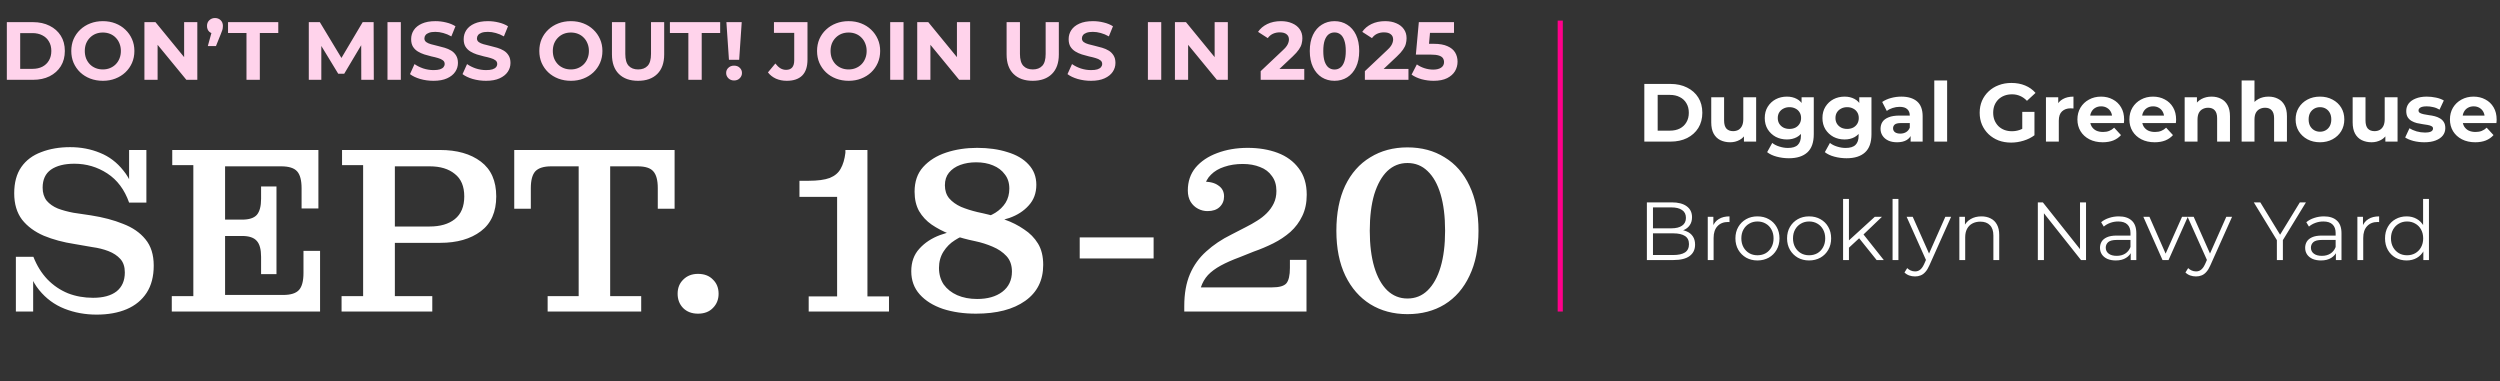 <svg width="971" height="148" viewBox="0 0 971 148" fill="none" xmlns="http://www.w3.org/2000/svg">
<rect x="0" y="0" width="971" height="148" fill="#333333" stroke="none"/>
<path d="M2.656 31V8.6H12.832C15.264 8.6 17.408 9.069 19.264 10.008C21.12 10.925 22.571 12.216 23.616 13.88C24.661 15.544 25.184 17.517 25.184 19.8C25.184 22.061 24.661 24.035 23.616 25.72C22.571 27.384 21.12 28.685 19.264 29.624C17.408 30.541 15.264 31 12.832 31H2.656ZM7.84 26.744H12.576C14.069 26.744 15.36 26.467 16.448 25.912C17.557 25.336 18.411 24.525 19.008 23.48C19.627 22.435 19.936 21.208 19.936 19.8C19.936 18.371 19.627 17.144 19.008 16.12C18.411 15.075 17.557 14.275 16.448 13.72C15.36 13.144 14.069 12.856 12.576 12.856H7.84V26.744ZM39.974 31.384C38.203 31.384 36.56 31.096 35.045 30.52C33.552 29.944 32.251 29.133 31.142 28.088C30.053 27.043 29.2 25.816 28.581 24.408C27.984 23 27.686 21.464 27.686 19.8C27.686 18.136 27.984 16.6 28.581 15.192C29.2 13.784 30.064 12.557 31.174 11.512C32.283 10.467 33.584 9.656 35.078 9.08C36.571 8.504 38.192 8.216 39.941 8.216C41.712 8.216 43.334 8.504 44.806 9.08C46.299 9.656 47.59 10.467 48.678 11.512C49.787 12.557 50.651 13.784 51.27 15.192C51.888 16.579 52.197 18.115 52.197 19.8C52.197 21.464 51.888 23.011 51.27 24.44C50.651 25.848 49.787 27.075 48.678 28.12C47.59 29.144 46.299 29.944 44.806 30.52C43.334 31.096 41.723 31.384 39.974 31.384ZM39.941 26.968C40.944 26.968 41.861 26.797 42.694 26.456C43.547 26.115 44.294 25.624 44.934 24.984C45.574 24.344 46.064 23.587 46.406 22.712C46.768 21.837 46.95 20.867 46.95 19.8C46.95 18.733 46.768 17.763 46.406 16.888C46.064 16.013 45.574 15.256 44.934 14.616C44.315 13.976 43.579 13.485 42.725 13.144C41.872 12.803 40.944 12.632 39.941 12.632C38.939 12.632 38.011 12.803 37.157 13.144C36.325 13.485 35.59 13.976 34.95 14.616C34.309 15.256 33.808 16.013 33.446 16.888C33.104 17.763 32.934 18.733 32.934 19.8C32.934 20.845 33.104 21.816 33.446 22.712C33.808 23.587 34.299 24.344 34.917 24.984C35.557 25.624 36.304 26.115 37.157 26.456C38.011 26.797 38.939 26.968 39.941 26.968ZM56.093 31V8.6H60.382L73.597 24.728H71.517V8.6H76.638V31H72.382L59.133 14.872H61.214V31H56.093ZM80.721 17.88L82.833 10.2L83.537 13.112C82.62 13.112 81.863 12.845 81.265 12.312C80.689 11.757 80.401 11.011 80.401 10.072C80.401 9.155 80.7 8.419 81.297 7.864C81.895 7.288 82.631 7 83.505 7C84.401 7 85.137 7.288 85.713 7.864C86.289 8.419 86.577 9.155 86.577 10.072C86.577 10.349 86.556 10.627 86.513 10.904C86.492 11.16 86.417 11.469 86.289 11.832C86.183 12.195 86.001 12.675 85.745 13.272L83.889 17.88H80.721ZM95.734 31V12.824H88.566V8.6H108.086V12.824H100.918V31H95.734ZM119.937 31V8.6H124.225L133.761 24.408H131.489L140.865 8.6H145.121L145.185 31H140.321L140.289 16.056H141.185L133.697 28.632H131.361L123.713 16.056H124.801V31H119.937ZM150.5 31V8.6H155.684V31H150.5ZM168.36 31.384C166.568 31.384 164.85 31.149 163.208 30.68C161.565 30.189 160.242 29.56 159.24 28.792L161 24.888C161.96 25.571 163.09 26.136 164.392 26.584C165.714 27.011 167.048 27.224 168.392 27.224C169.416 27.224 170.237 27.128 170.856 26.936C171.496 26.723 171.965 26.435 172.264 26.072C172.562 25.709 172.712 25.293 172.712 24.824C172.712 24.227 172.477 23.757 172.008 23.416C171.538 23.053 170.92 22.765 170.152 22.552C169.384 22.317 168.53 22.104 167.592 21.912C166.674 21.699 165.746 21.443 164.808 21.144C163.89 20.845 163.048 20.461 162.28 19.992C161.512 19.523 160.882 18.904 160.392 18.136C159.922 17.368 159.688 16.387 159.688 15.192C159.688 13.912 160.029 12.749 160.712 11.704C161.416 10.637 162.461 9.795 163.848 9.176C165.256 8.536 167.016 8.216 169.128 8.216C170.536 8.216 171.922 8.387 173.288 8.728C174.653 9.048 175.858 9.539 176.904 10.2L175.304 14.136C174.258 13.539 173.213 13.101 172.168 12.824C171.122 12.525 170.098 12.376 169.096 12.376C168.093 12.376 167.272 12.493 166.632 12.728C165.992 12.963 165.533 13.272 165.256 13.656C164.978 14.019 164.84 14.445 164.84 14.936C164.84 15.512 165.074 15.981 165.544 16.344C166.013 16.685 166.632 16.963 167.4 17.176C168.168 17.389 169.01 17.603 169.928 17.816C170.866 18.029 171.794 18.275 172.712 18.552C173.65 18.829 174.504 19.203 175.272 19.672C176.04 20.141 176.658 20.76 177.128 21.528C177.618 22.296 177.864 23.267 177.864 24.44C177.864 25.699 177.512 26.851 176.808 27.896C176.104 28.941 175.048 29.784 173.64 30.424C172.253 31.064 170.493 31.384 168.36 31.384ZM188.766 31.384C186.974 31.384 185.257 31.149 183.614 30.68C181.971 30.189 180.649 29.56 179.646 28.792L181.406 24.888C182.366 25.571 183.497 26.136 184.798 26.584C186.121 27.011 187.454 27.224 188.798 27.224C189.822 27.224 190.643 27.128 191.262 26.936C191.902 26.723 192.371 26.435 192.67 26.072C192.969 25.709 193.118 25.293 193.118 24.824C193.118 24.227 192.883 23.757 192.414 23.416C191.945 23.053 191.326 22.765 190.558 22.552C189.79 22.317 188.937 22.104 187.998 21.912C187.081 21.699 186.153 21.443 185.214 21.144C184.297 20.845 183.454 20.461 182.686 19.992C181.918 19.523 181.289 18.904 180.798 18.136C180.329 17.368 180.094 16.387 180.094 15.192C180.094 13.912 180.435 12.749 181.118 11.704C181.822 10.637 182.867 9.795 184.254 9.176C185.662 8.536 187.422 8.216 189.534 8.216C190.942 8.216 192.329 8.387 193.694 8.728C195.059 9.048 196.265 9.539 197.31 10.2L195.71 14.136C194.665 13.539 193.619 13.101 192.574 12.824C191.529 12.525 190.505 12.376 189.502 12.376C188.499 12.376 187.678 12.493 187.038 12.728C186.398 12.963 185.939 13.272 185.662 13.656C185.385 14.019 185.246 14.445 185.246 14.936C185.246 15.512 185.481 15.981 185.95 16.344C186.419 16.685 187.038 16.963 187.806 17.176C188.574 17.389 189.417 17.603 190.334 17.816C191.273 18.029 192.201 18.275 193.118 18.552C194.057 18.829 194.91 19.203 195.678 19.672C196.446 20.141 197.065 20.76 197.534 21.528C198.025 22.296 198.27 23.267 198.27 24.44C198.27 25.699 197.918 26.851 197.214 27.896C196.51 28.941 195.454 29.784 194.046 30.424C192.659 31.064 190.899 31.384 188.766 31.384ZM221.755 31.384C219.984 31.384 218.341 31.096 216.827 30.52C215.333 29.944 214.032 29.133 212.923 28.088C211.835 27.043 210.981 25.816 210.363 24.408C209.765 23 209.467 21.464 209.467 19.8C209.467 18.136 209.765 16.6 210.363 15.192C210.981 13.784 211.845 12.557 212.955 11.512C214.064 10.467 215.365 9.656 216.859 9.08C218.352 8.504 219.973 8.216 221.723 8.216C223.493 8.216 225.115 8.504 226.587 9.08C228.08 9.656 229.371 10.467 230.459 11.512C231.568 12.557 232.432 13.784 233.051 15.192C233.669 16.579 233.979 18.115 233.979 19.8C233.979 21.464 233.669 23.011 233.051 24.44C232.432 25.848 231.568 27.075 230.459 28.12C229.371 29.144 228.08 29.944 226.587 30.52C225.115 31.096 223.504 31.384 221.755 31.384ZM221.723 26.968C222.725 26.968 223.643 26.797 224.475 26.456C225.328 26.115 226.075 25.624 226.715 24.984C227.355 24.344 227.845 23.587 228.187 22.712C228.549 21.837 228.731 20.867 228.731 19.8C228.731 18.733 228.549 17.763 228.187 16.888C227.845 16.013 227.355 15.256 226.715 14.616C226.096 13.976 225.36 13.485 224.507 13.144C223.653 12.803 222.725 12.632 221.723 12.632C220.72 12.632 219.792 12.803 218.939 13.144C218.107 13.485 217.371 13.976 216.731 14.616C216.091 15.256 215.589 16.013 215.227 16.888C214.885 17.763 214.715 18.733 214.715 19.8C214.715 20.845 214.885 21.816 215.227 22.712C215.589 23.587 216.08 24.344 216.699 24.984C217.339 25.624 218.085 26.115 218.939 26.456C219.792 26.797 220.72 26.968 221.723 26.968ZM247.827 31.384C244.648 31.384 242.163 30.499 240.371 28.728C238.579 26.957 237.683 24.429 237.683 21.144V8.6H242.867V20.952C242.867 23.085 243.304 24.621 244.179 25.56C245.053 26.499 246.28 26.968 247.859 26.968C249.437 26.968 250.664 26.499 251.539 25.56C252.413 24.621 252.851 23.085 252.851 20.952V8.6H257.971V21.144C257.971 24.429 257.075 26.957 255.283 28.728C253.491 30.499 251.005 31.384 247.827 31.384ZM267.359 31V12.824H260.191V8.6H279.711V12.824H272.543V31H267.359ZM283.125 23.224L282.133 8.6H288.085L287.093 23.224H283.125ZM285.109 31.256C284.213 31.256 283.477 30.968 282.901 30.392C282.325 29.816 282.037 29.133 282.037 28.344C282.037 27.533 282.325 26.861 282.901 26.328C283.477 25.773 284.213 25.496 285.109 25.496C286.026 25.496 286.762 25.773 287.317 26.328C287.893 26.861 288.181 27.533 288.181 28.344C288.181 29.133 287.893 29.816 287.317 30.392C286.762 30.968 286.026 31.256 285.109 31.256ZM305.565 31.384C304.051 31.384 302.653 31.107 301.373 30.552C300.115 29.976 299.08 29.165 298.269 28.12L301.149 24.664C301.768 25.475 302.419 26.093 303.101 26.52C303.784 26.925 304.52 27.128 305.309 27.128C307.421 27.128 308.477 25.891 308.477 23.416V12.76H300.605V8.6H313.629V23.128C313.629 25.901 312.947 27.971 311.581 29.336C310.216 30.701 308.211 31.384 305.565 31.384ZM329.63 31.384C327.859 31.384 326.216 31.096 324.702 30.52C323.208 29.944 321.907 29.133 320.798 28.088C319.71 27.043 318.856 25.816 318.238 24.408C317.64 23 317.342 21.464 317.342 19.8C317.342 18.136 317.64 16.6 318.238 15.192C318.856 13.784 319.72 12.557 320.83 11.512C321.939 10.467 323.24 9.656 324.734 9.08C326.227 8.504 327.848 8.216 329.598 8.216C331.368 8.216 332.99 8.504 334.462 9.08C335.955 9.656 337.246 10.467 338.334 11.512C339.443 12.557 340.307 13.784 340.926 15.192C341.544 16.579 341.854 18.115 341.854 19.8C341.854 21.464 341.544 23.011 340.926 24.44C340.307 25.848 339.443 27.075 338.334 28.12C337.246 29.144 335.955 29.944 334.462 30.52C332.99 31.096 331.379 31.384 329.63 31.384ZM329.598 26.968C330.6 26.968 331.518 26.797 332.35 26.456C333.203 26.115 333.95 25.624 334.59 24.984C335.23 24.344 335.72 23.587 336.062 22.712C336.424 21.837 336.606 20.867 336.606 19.8C336.606 18.733 336.424 17.763 336.062 16.888C335.72 16.013 335.23 15.256 334.59 14.616C333.971 13.976 333.235 13.485 332.382 13.144C331.528 12.803 330.6 12.632 329.598 12.632C328.595 12.632 327.667 12.803 326.814 13.144C325.982 13.485 325.246 13.976 324.606 14.616C323.966 15.256 323.464 16.013 323.102 16.888C322.76 17.763 322.59 18.733 322.59 19.8C322.59 20.845 322.76 21.816 323.102 22.712C323.464 23.587 323.955 24.344 324.574 24.984C325.214 25.624 325.96 26.115 326.814 26.456C327.667 26.797 328.595 26.968 329.598 26.968ZM345.75 31V8.6H350.934V31H345.75ZM356.25 31V8.6H360.538L373.754 24.728H371.674V8.6H376.794V31H372.538L359.29 14.872H361.37V31H356.25ZM401.108 31.384C397.929 31.384 395.444 30.499 393.652 28.728C391.86 26.957 390.964 24.429 390.964 21.144V8.6H396.148V20.952C396.148 23.085 396.585 24.621 397.46 25.56C398.335 26.499 399.561 26.968 401.14 26.968C402.719 26.968 403.945 26.499 404.82 25.56C405.695 24.621 406.132 23.085 406.132 20.952V8.6H411.252V21.144C411.252 24.429 410.356 26.957 408.564 28.728C406.772 30.499 404.287 31.384 401.108 31.384ZM423.735 31.384C421.943 31.384 420.225 31.149 418.583 30.68C416.94 30.189 415.617 29.56 414.615 28.792L416.375 24.888C417.335 25.571 418.465 26.136 419.767 26.584C421.089 27.011 422.423 27.224 423.767 27.224C424.791 27.224 425.612 27.128 426.231 26.936C426.871 26.723 427.34 26.435 427.639 26.072C427.937 25.709 428.087 25.293 428.087 24.824C428.087 24.227 427.852 23.757 427.383 23.416C426.913 23.053 426.295 22.765 425.527 22.552C424.759 22.317 423.905 22.104 422.967 21.912C422.049 21.699 421.121 21.443 420.183 21.144C419.265 20.845 418.423 20.461 417.655 19.992C416.887 19.523 416.257 18.904 415.767 18.136C415.297 17.368 415.063 16.387 415.063 15.192C415.063 13.912 415.404 12.749 416.087 11.704C416.791 10.637 417.836 9.795 419.223 9.176C420.631 8.536 422.391 8.216 424.503 8.216C425.911 8.216 427.297 8.387 428.663 8.728C430.028 9.048 431.233 9.539 432.279 10.2L430.679 14.136C429.633 13.539 428.588 13.101 427.543 12.824C426.497 12.525 425.473 12.376 424.471 12.376C423.468 12.376 422.647 12.493 422.007 12.728C421.367 12.963 420.908 13.272 420.631 13.656C420.353 14.019 420.215 14.445 420.215 14.936C420.215 15.512 420.449 15.981 420.919 16.344C421.388 16.685 422.007 16.963 422.775 17.176C423.543 17.389 424.385 17.603 425.303 17.816C426.241 18.029 427.169 18.275 428.087 18.552C429.025 18.829 429.879 19.203 430.647 19.672C431.415 20.141 432.033 20.76 432.503 21.528C432.993 22.296 433.239 23.267 433.239 24.44C433.239 25.699 432.887 26.851 432.183 27.896C431.479 28.941 430.423 29.784 429.015 30.424C427.628 31.064 425.868 31.384 423.735 31.384ZM445.844 31V8.6H451.028V31H445.844ZM456.344 31V8.6H460.632L473.848 24.728H471.767V8.6H476.888V31H472.632L459.384 14.872H461.464V31H456.344ZM489.65 31V27.64L498.29 19.48C498.972 18.861 499.474 18.307 499.794 17.816C500.114 17.325 500.327 16.877 500.434 16.472C500.562 16.067 500.626 15.693 500.626 15.352C500.626 14.456 500.316 13.773 499.698 13.304C499.1 12.813 498.215 12.568 497.042 12.568C496.103 12.568 495.228 12.749 494.418 13.112C493.628 13.475 492.956 14.04 492.402 14.808L488.626 12.376C489.479 11.096 490.674 10.083 492.21 9.336C493.746 8.589 495.516 8.216 497.522 8.216C499.186 8.216 500.636 8.493 501.874 9.048C503.132 9.581 504.103 10.339 504.786 11.32C505.49 12.301 505.842 13.475 505.842 14.84C505.842 15.565 505.746 16.291 505.554 17.016C505.383 17.72 505.02 18.467 504.466 19.256C503.932 20.045 503.143 20.931 502.098 21.912L494.93 28.664L493.938 26.776H506.578V31H489.65ZM518.317 31.384C516.482 31.384 514.839 30.936 513.389 30.04C511.938 29.123 510.797 27.8 509.965 26.072C509.133 24.344 508.717 22.253 508.717 19.8C508.717 17.347 509.133 15.256 509.965 13.528C510.797 11.8 511.938 10.488 513.389 9.592C514.839 8.675 516.482 8.216 518.317 8.216C520.173 8.216 521.815 8.675 523.245 9.592C524.695 10.488 525.837 11.8 526.669 13.528C527.501 15.256 527.917 17.347 527.917 19.8C527.917 22.253 527.501 24.344 526.669 26.072C525.837 27.8 524.695 29.123 523.245 30.04C521.815 30.936 520.173 31.384 518.317 31.384ZM518.317 27C519.191 27 519.949 26.755 520.589 26.264C521.25 25.773 521.762 24.995 522.125 23.928C522.509 22.861 522.701 21.485 522.701 19.8C522.701 18.115 522.509 16.739 522.125 15.672C521.762 14.605 521.25 13.827 520.589 13.336C519.949 12.845 519.191 12.6 518.317 12.6C517.463 12.6 516.706 12.845 516.045 13.336C515.405 13.827 514.893 14.605 514.509 15.672C514.146 16.739 513.965 18.115 513.965 19.8C513.965 21.485 514.146 22.861 514.509 23.928C514.893 24.995 515.405 25.773 516.045 26.264C516.706 26.755 517.463 27 518.317 27ZM530.118 31V27.64L538.759 19.48C539.441 18.861 539.943 18.307 540.263 17.816C540.583 17.325 540.796 16.877 540.903 16.472C541.031 16.067 541.095 15.693 541.095 15.352C541.095 14.456 540.785 13.773 540.167 13.304C539.569 12.813 538.684 12.568 537.51 12.568C536.572 12.568 535.697 12.749 534.887 13.112C534.097 13.475 533.425 14.04 532.871 14.808L529.095 12.376C529.948 11.096 531.143 10.083 532.679 9.336C534.215 8.589 535.985 8.216 537.991 8.216C539.655 8.216 541.105 8.493 542.343 9.048C543.601 9.581 544.572 10.339 545.255 11.32C545.959 12.301 546.311 13.475 546.311 14.84C546.311 15.565 546.215 16.291 546.023 17.016C545.852 17.72 545.489 18.467 544.935 19.256C544.401 20.045 543.612 20.931 542.567 21.912L535.399 28.664L534.407 26.776H547.047V31H530.118ZM556.802 31.384C555.244 31.384 553.698 31.181 552.161 30.776C550.647 30.349 549.346 29.752 548.258 28.984L550.306 25.016C551.159 25.635 552.14 26.125 553.25 26.488C554.38 26.851 555.522 27.032 556.674 27.032C557.975 27.032 558.999 26.776 559.746 26.264C560.492 25.752 560.866 25.037 560.866 24.12C560.866 23.544 560.716 23.032 560.418 22.584C560.119 22.136 559.586 21.795 558.818 21.56C558.071 21.325 557.015 21.208 555.65 21.208H549.922L551.074 8.6H564.738V12.76H552.93L555.618 10.392L554.818 19.384L552.13 17.016H556.866C559.084 17.016 560.866 17.325 562.21 17.944C563.575 18.541 564.567 19.363 565.186 20.408C565.804 21.453 566.114 22.637 566.114 23.96C566.114 25.283 565.783 26.509 565.122 27.64C564.46 28.749 563.436 29.656 562.05 30.36C560.684 31.043 558.935 31.384 556.802 31.384Z" fill="#FFD3EB"/>
<path d="M638.656 55V32.6H648.832C651.264 32.6 653.408 33.069 655.264 34.008C657.12 34.925 658.571 36.216 659.616 37.88C660.661 39.544 661.184 41.517 661.184 43.8C661.184 46.061 660.661 48.035 659.616 49.72C658.571 51.384 657.12 52.685 655.264 53.624C653.408 54.541 651.264 55 648.832 55H638.656ZM643.84 50.744H648.576C650.069 50.744 651.36 50.467 652.448 49.912C653.557 49.336 654.411 48.525 655.008 47.48C655.627 46.435 655.936 45.208 655.936 43.8C655.936 42.371 655.627 41.144 655.008 40.12C654.411 39.075 653.557 38.275 652.448 37.72C651.36 37.144 650.069 36.856 648.576 36.856H643.84V50.744ZM672.006 55.256C670.576 55.256 669.296 54.979 668.166 54.424C667.056 53.869 666.192 53.027 665.574 51.896C664.955 50.744 664.646 49.283 664.646 47.512V37.784H669.638V46.776C669.638 48.205 669.936 49.261 670.534 49.944C671.152 50.605 672.016 50.936 673.126 50.936C673.894 50.936 674.576 50.776 675.174 50.456C675.771 50.115 676.24 49.603 676.582 48.92C676.923 48.216 677.094 47.341 677.094 46.296V37.784H682.086V55H677.35V50.264L678.214 51.64C677.638 52.835 676.784 53.741 675.654 54.36C674.544 54.957 673.328 55.256 672.006 55.256ZM694.806 61.464C693.185 61.464 691.617 61.261 690.102 60.856C688.609 60.472 687.361 59.885 686.358 59.096L688.342 55.512C689.068 56.109 689.985 56.579 691.094 56.92C692.225 57.283 693.334 57.464 694.422 57.464C696.193 57.464 697.473 57.069 698.262 56.28C699.073 55.491 699.478 54.317 699.478 52.76V50.168L699.798 45.848L699.734 41.496V37.784H704.47V52.12C704.47 55.32 703.638 57.677 701.974 59.192C700.31 60.707 697.921 61.464 694.806 61.464ZM694.038 54.168C692.438 54.168 690.988 53.827 689.686 53.144C688.406 52.44 687.372 51.469 686.582 50.232C685.814 48.973 685.43 47.512 685.43 45.848C685.43 44.163 685.814 42.701 686.582 41.464C687.372 40.205 688.406 39.235 689.686 38.552C690.988 37.869 692.438 37.528 694.038 37.528C695.489 37.528 696.769 37.827 697.878 38.424C698.988 39 699.852 39.907 700.47 41.144C701.089 42.36 701.398 43.928 701.398 45.848C701.398 47.747 701.089 49.315 700.47 50.552C699.852 51.768 698.988 52.675 697.878 53.272C696.769 53.869 695.489 54.168 694.038 54.168ZM695.03 50.072C695.905 50.072 696.684 49.901 697.366 49.56C698.049 49.197 698.582 48.696 698.966 48.056C699.35 47.416 699.542 46.68 699.542 45.848C699.542 44.995 699.35 44.259 698.966 43.64C698.582 43 698.049 42.509 697.366 42.168C696.684 41.805 695.905 41.624 695.03 41.624C694.156 41.624 693.377 41.805 692.694 42.168C692.012 42.509 691.468 43 691.062 43.64C690.678 44.259 690.486 44.995 690.486 45.848C690.486 46.68 690.678 47.416 691.062 48.056C691.468 48.696 692.012 49.197 692.694 49.56C693.377 49.901 694.156 50.072 695.03 50.072ZM717.213 61.464C715.591 61.464 714.023 61.261 712.509 60.856C711.015 60.472 709.767 59.885 708.765 59.096L710.749 55.512C711.474 56.109 712.391 56.579 713.501 56.92C714.631 57.283 715.741 57.464 716.829 57.464C718.599 57.464 719.879 57.069 720.669 56.28C721.479 55.491 721.885 54.317 721.885 52.76V50.168L722.205 45.848L722.141 41.496V37.784H726.877V52.12C726.877 55.32 726.045 57.677 724.381 59.192C722.717 60.707 720.327 61.464 717.213 61.464ZM716.445 54.168C714.845 54.168 713.394 53.827 712.093 53.144C710.813 52.44 709.778 51.469 708.989 50.232C708.221 48.973 707.837 47.512 707.837 45.848C707.837 44.163 708.221 42.701 708.989 41.464C709.778 40.205 710.813 39.235 712.093 38.552C713.394 37.869 714.845 37.528 716.445 37.528C717.895 37.528 719.175 37.827 720.285 38.424C721.394 39 722.258 39.907 722.877 41.144C723.495 42.36 723.805 43.928 723.805 45.848C723.805 47.747 723.495 49.315 722.877 50.552C722.258 51.768 721.394 52.675 720.285 53.272C719.175 53.869 717.895 54.168 716.445 54.168ZM717.437 50.072C718.311 50.072 719.09 49.901 719.773 49.56C720.455 49.197 720.989 48.696 721.373 48.056C721.757 47.416 721.949 46.68 721.949 45.848C721.949 44.995 721.757 44.259 721.373 43.64C720.989 43 720.455 42.509 719.773 42.168C719.09 41.805 718.311 41.624 717.437 41.624C716.562 41.624 715.783 41.805 715.101 42.168C714.418 42.509 713.874 43 713.469 43.64C713.085 44.259 712.893 44.995 712.893 45.848C712.893 46.68 713.085 47.416 713.469 48.056C713.874 48.696 714.418 49.197 715.101 49.56C715.783 49.901 716.562 50.072 717.437 50.072ZM742.083 55V51.64L741.763 50.904V44.888C741.763 43.821 741.432 42.989 740.771 42.392C740.131 41.795 739.139 41.496 737.795 41.496C736.877 41.496 735.971 41.645 735.075 41.944C734.2 42.221 733.453 42.605 732.835 43.096L731.043 39.608C731.981 38.947 733.112 38.435 734.435 38.072C735.757 37.709 737.101 37.528 738.467 37.528C741.091 37.528 743.128 38.147 744.579 39.384C746.029 40.621 746.755 42.552 746.755 45.176V55H742.083ZM736.835 55.256C735.491 55.256 734.339 55.032 733.379 54.584C732.419 54.115 731.683 53.485 731.171 52.696C730.659 51.907 730.403 51.021 730.403 50.04C730.403 49.016 730.648 48.12 731.139 47.352C731.651 46.584 732.451 45.987 733.539 45.56C734.627 45.112 736.045 44.888 737.795 44.888H742.371V47.8H738.339C737.165 47.8 736.355 47.992 735.907 48.376C735.48 48.76 735.267 49.24 735.267 49.816C735.267 50.456 735.512 50.968 736.003 51.352C736.515 51.715 737.208 51.896 738.083 51.896C738.915 51.896 739.661 51.704 740.323 51.32C740.984 50.915 741.464 50.328 741.763 49.56L742.531 51.864C742.168 52.973 741.507 53.816 740.547 54.392C739.587 54.968 738.349 55.256 736.835 55.256ZM751.273 55V31.256H756.265V55H751.273ZM781.128 55.384C779.358 55.384 777.726 55.107 776.232 54.552C774.76 53.976 773.47 53.165 772.36 52.12C771.272 51.075 770.419 49.848 769.8 48.44C769.203 47.032 768.904 45.485 768.904 43.8C768.904 42.115 769.203 40.568 769.8 39.16C770.419 37.752 771.283 36.525 772.392 35.48C773.502 34.435 774.803 33.635 776.296 33.08C777.79 32.504 779.432 32.216 781.224 32.216C783.208 32.216 784.99 32.547 786.568 33.208C788.168 33.869 789.512 34.829 790.6 36.088L787.272 39.16C786.462 38.307 785.576 37.677 784.616 37.272C783.656 36.845 782.611 36.632 781.48 36.632C780.392 36.632 779.4 36.803 778.504 37.144C777.608 37.485 776.83 37.976 776.168 38.616C775.528 39.256 775.027 40.013 774.664 40.888C774.323 41.763 774.152 42.733 774.152 43.8C774.152 44.845 774.323 45.805 774.664 46.68C775.027 47.555 775.528 48.323 776.168 48.984C776.83 49.624 777.598 50.115 778.472 50.456C779.368 50.797 780.35 50.968 781.416 50.968C782.44 50.968 783.432 50.808 784.392 50.488C785.374 50.147 786.323 49.581 787.24 48.792L790.184 52.536C788.968 53.453 787.55 54.157 785.928 54.648C784.328 55.139 782.728 55.384 781.128 55.384ZM785.448 51.864V43.448H790.184V52.536L785.448 51.864ZM794.648 55V37.784H799.416V42.648L798.744 41.24C799.256 40.024 800.077 39.107 801.208 38.488C802.338 37.848 803.714 37.528 805.336 37.528V42.136C805.122 42.115 804.93 42.104 804.76 42.104C804.589 42.083 804.408 42.072 804.216 42.072C802.85 42.072 801.741 42.467 800.888 43.256C800.056 44.024 799.64 45.229 799.64 46.872V55H794.648ZM816.692 55.256C814.729 55.256 813.001 54.872 811.508 54.104C810.036 53.336 808.894 52.291 808.084 50.968C807.273 49.624 806.868 48.099 806.868 46.392C806.868 44.664 807.262 43.139 808.052 41.816C808.862 40.472 809.961 39.427 811.348 38.68C812.734 37.912 814.302 37.528 816.052 37.528C817.737 37.528 819.252 37.891 820.596 38.616C821.961 39.32 823.038 40.344 823.828 41.688C824.617 43.011 825.012 44.6 825.012 46.456C825.012 46.648 825.001 46.872 824.98 47.128C824.958 47.363 824.937 47.587 824.916 47.8H810.932V44.888H822.292L820.372 45.752C820.372 44.856 820.19 44.077 819.828 43.416C819.465 42.755 818.964 42.243 818.324 41.88C817.684 41.496 816.937 41.304 816.084 41.304C815.23 41.304 814.473 41.496 813.812 41.88C813.172 42.243 812.67 42.765 812.308 43.448C811.945 44.109 811.764 44.899 811.764 45.816V46.584C811.764 47.523 811.966 48.355 812.372 49.08C812.798 49.784 813.385 50.328 814.132 50.712C814.9 51.075 815.796 51.256 816.82 51.256C817.737 51.256 818.537 51.117 819.22 50.84C819.924 50.563 820.564 50.147 821.14 49.592L823.796 52.472C823.006 53.368 822.014 54.061 820.82 54.552C819.625 55.021 818.249 55.256 816.692 55.256ZM836.879 55.256C834.917 55.256 833.189 54.872 831.695 54.104C830.223 53.336 829.082 52.291 828.271 50.968C827.461 49.624 827.055 48.099 827.055 46.392C827.055 44.664 827.45 43.139 828.239 41.816C829.05 40.472 830.149 39.427 831.535 38.68C832.922 37.912 834.49 37.528 836.239 37.528C837.925 37.528 839.439 37.891 840.783 38.616C842.149 39.32 843.226 40.344 844.015 41.688C844.805 43.011 845.199 44.6 845.199 46.456C845.199 46.648 845.189 46.872 845.167 47.128C845.146 47.363 845.125 47.587 845.103 47.8H831.119V44.888H842.479L840.559 45.752C840.559 44.856 840.378 44.077 840.015 43.416C839.653 42.755 839.151 42.243 838.511 41.88C837.871 41.496 837.125 41.304 836.271 41.304C835.418 41.304 834.661 41.496 833.999 41.88C833.359 42.243 832.858 42.765 832.495 43.448C832.133 44.109 831.951 44.899 831.951 45.816V46.584C831.951 47.523 832.154 48.355 832.559 49.08C832.986 49.784 833.573 50.328 834.319 50.712C835.087 51.075 835.983 51.256 837.007 51.256C837.925 51.256 838.725 51.117 839.407 50.84C840.111 50.563 840.751 50.147 841.327 49.592L843.983 52.472C843.194 53.368 842.202 54.061 841.007 54.552C839.813 55.021 838.437 55.256 836.879 55.256ZM858.987 37.528C860.352 37.528 861.568 37.805 862.635 38.36C863.723 38.893 864.576 39.725 865.195 40.856C865.813 41.965 866.123 43.395 866.123 45.144V55H861.131V45.912C861.131 44.525 860.821 43.501 860.203 42.84C859.605 42.179 858.752 41.848 857.643 41.848C856.853 41.848 856.139 42.019 855.499 42.36C854.88 42.68 854.389 43.181 854.027 43.864C853.685 44.547 853.515 45.421 853.515 46.488V55H848.523V37.784H853.291V42.552L852.395 41.112C853.013 39.96 853.899 39.075 855.051 38.456C856.203 37.837 857.515 37.528 858.987 37.528ZM881.112 37.528C882.477 37.528 883.693 37.805 884.76 38.36C885.848 38.893 886.701 39.725 887.32 40.856C887.938 41.965 888.248 43.395 888.248 45.144V55H883.256V45.912C883.256 44.525 882.946 43.501 882.328 42.84C881.73 42.179 880.877 41.848 879.768 41.848C878.978 41.848 878.264 42.019 877.624 42.36C877.005 42.68 876.514 43.181 876.152 43.864C875.81 44.547 875.64 45.421 875.64 46.488V55H870.648V31.256H875.64V42.552L874.52 41.112C875.138 39.96 876.024 39.075 877.176 38.456C878.328 37.837 879.64 37.528 881.112 37.528ZM901.09 55.256C899.255 55.256 897.623 54.872 896.194 54.104C894.786 53.336 893.666 52.291 892.834 50.968C892.023 49.624 891.618 48.099 891.618 46.392C891.618 44.664 892.023 43.139 892.834 41.816C893.666 40.472 894.786 39.427 896.194 38.68C897.623 37.912 899.255 37.528 901.09 37.528C902.903 37.528 904.524 37.912 905.954 38.68C907.383 39.427 908.503 40.461 909.314 41.784C910.124 43.107 910.53 44.643 910.53 46.392C910.53 48.099 910.124 49.624 909.314 50.968C908.503 52.291 907.383 53.336 905.954 54.104C904.524 54.872 902.903 55.256 901.09 55.256ZM901.09 51.16C901.922 51.16 902.668 50.968 903.33 50.584C903.991 50.2 904.514 49.656 904.898 48.952C905.282 48.227 905.474 47.373 905.474 46.392C905.474 45.389 905.282 44.536 904.898 43.832C904.514 43.128 903.991 42.584 903.33 42.2C902.668 41.816 901.922 41.624 901.09 41.624C900.258 41.624 899.511 41.816 898.85 42.2C898.188 42.584 897.655 43.128 897.25 43.832C896.866 44.536 896.674 45.389 896.674 46.392C896.674 47.373 896.866 48.227 897.25 48.952C897.655 49.656 898.188 50.2 898.85 50.584C899.511 50.968 900.258 51.16 901.09 51.16ZM921.131 55.256C919.701 55.256 918.421 54.979 917.291 54.424C916.181 53.869 915.317 53.027 914.699 51.896C914.08 50.744 913.771 49.283 913.771 47.512V37.784H918.763V46.776C918.763 48.205 919.061 49.261 919.659 49.944C920.277 50.605 921.141 50.936 922.251 50.936C923.019 50.936 923.701 50.776 924.299 50.456C924.896 50.115 925.365 49.603 925.707 48.92C926.048 48.216 926.219 47.341 926.219 46.296V37.784H931.211V55H926.475V50.264L927.339 51.64C926.763 52.835 925.909 53.741 924.779 54.36C923.669 54.957 922.453 55.256 921.131 55.256ZM941.627 55.256C940.155 55.256 938.737 55.085 937.371 54.744C936.027 54.381 934.961 53.933 934.171 53.4L935.835 49.816C936.625 50.307 937.553 50.712 938.619 51.032C939.707 51.331 940.774 51.48 941.819 51.48C942.971 51.48 943.782 51.341 944.251 51.064C944.742 50.787 944.987 50.403 944.987 49.912C944.987 49.507 944.795 49.208 944.411 49.016C944.049 48.803 943.558 48.643 942.939 48.536C942.321 48.429 941.638 48.323 940.891 48.216C940.166 48.109 939.43 47.971 938.683 47.8C937.937 47.608 937.254 47.331 936.635 46.968C936.017 46.605 935.515 46.115 935.131 45.496C934.769 44.877 934.587 44.077 934.587 43.096C934.587 42.008 934.897 41.048 935.515 40.216C936.155 39.384 937.073 38.733 938.267 38.264C939.462 37.773 940.891 37.528 942.555 37.528C943.729 37.528 944.923 37.656 946.139 37.912C947.355 38.168 948.369 38.541 949.179 39.032L947.515 42.584C946.683 42.093 945.841 41.763 944.987 41.592C944.155 41.4 943.345 41.304 942.555 41.304C941.446 41.304 940.635 41.453 940.123 41.752C939.611 42.051 939.355 42.435 939.355 42.904C939.355 43.331 939.537 43.651 939.899 43.864C940.283 44.077 940.785 44.248 941.403 44.376C942.022 44.504 942.694 44.621 943.419 44.728C944.166 44.813 944.913 44.952 945.659 45.144C946.406 45.336 947.078 45.613 947.675 45.976C948.294 46.317 948.795 46.797 949.179 47.416C949.563 48.013 949.755 48.803 949.755 49.784C949.755 50.851 949.435 51.8 948.795 52.632C948.155 53.443 947.227 54.083 946.011 54.552C944.817 55.021 943.355 55.256 941.627 55.256ZM961.379 55.256C959.417 55.256 957.689 54.872 956.195 54.104C954.723 53.336 953.582 52.291 952.771 50.968C951.961 49.624 951.555 48.099 951.555 46.392C951.555 44.664 951.95 43.139 952.739 41.816C953.55 40.472 954.649 39.427 956.035 38.68C957.422 37.912 958.99 37.528 960.739 37.528C962.425 37.528 963.939 37.891 965.283 38.616C966.649 39.32 967.726 40.344 968.515 41.688C969.305 43.011 969.699 44.6 969.699 46.456C969.699 46.648 969.689 46.872 969.667 47.128C969.646 47.363 969.625 47.587 969.603 47.8H955.619V44.888H966.979L965.059 45.752C965.059 44.856 964.878 44.077 964.515 43.416C964.153 42.755 963.651 42.243 963.011 41.88C962.371 41.496 961.625 41.304 960.771 41.304C959.918 41.304 959.161 41.496 958.499 41.88C957.859 42.243 957.358 42.765 956.995 43.448C956.633 44.109 956.451 44.899 956.451 45.816V46.584C956.451 47.523 956.654 48.355 957.059 49.08C957.486 49.784 958.073 50.328 958.819 50.712C959.587 51.075 960.483 51.256 961.507 51.256C962.425 51.256 963.225 51.117 963.907 50.84C964.611 50.563 965.251 50.147 965.827 49.592L968.483 52.472C967.694 53.368 966.702 54.061 965.507 54.552C964.313 55.021 962.937 55.256 961.379 55.256Z" fill="white"/>
<path d="M639.648 101V78.6H649.312C651.808 78.6 653.739 79.101 655.104 80.104C656.491 81.107 657.184 82.525 657.184 84.36C657.184 85.576 656.896 86.6 656.32 87.432C655.765 88.264 654.997 88.893 654.016 89.32C653.056 89.747 652 89.96 650.848 89.96L651.392 89.192C652.821 89.192 654.048 89.416 655.072 89.864C656.117 90.291 656.928 90.941 657.504 91.816C658.08 92.669 658.368 93.736 658.368 95.016C658.368 96.915 657.664 98.387 656.256 99.432C654.869 100.477 652.768 101 649.952 101H639.648ZM642.016 99.048H649.92C651.883 99.048 653.387 98.717 654.432 98.056C655.477 97.373 656 96.296 656 94.824C656 93.373 655.477 92.317 654.432 91.656C653.387 90.973 651.883 90.632 649.92 90.632H641.76V88.68H649.152C650.944 88.68 652.331 88.339 653.312 87.656C654.315 86.973 654.816 85.96 654.816 84.616C654.816 83.251 654.315 82.237 653.312 81.576C652.331 80.893 650.944 80.552 649.152 80.552H642.016V99.048ZM663.293 101V84.2H665.469V88.776L665.245 87.976C665.714 86.696 666.504 85.725 667.613 85.064C668.722 84.381 670.098 84.04 671.741 84.04V86.248C671.656 86.248 671.57 86.248 671.485 86.248C671.4 86.227 671.314 86.216 671.229 86.216C669.458 86.216 668.072 86.76 667.069 87.848C666.066 88.915 665.565 90.44 665.565 92.424V101H663.293ZM682.579 101.16C680.957 101.16 679.496 100.797 678.195 100.072C676.915 99.325 675.901 98.312 675.155 97.032C674.408 95.731 674.035 94.248 674.035 92.584C674.035 90.899 674.408 89.416 675.155 88.136C675.901 86.856 676.915 85.853 678.195 85.128C679.475 84.403 680.936 84.04 682.579 84.04C684.243 84.04 685.715 84.403 686.995 85.128C688.296 85.853 689.309 86.856 690.035 88.136C690.781 89.416 691.155 90.899 691.155 92.584C691.155 94.248 690.781 95.731 690.035 97.032C689.309 98.312 688.296 99.325 686.995 100.072C685.693 100.797 684.221 101.16 682.579 101.16ZM682.579 99.144C683.795 99.144 684.872 98.877 685.811 98.344C686.749 97.789 687.485 97.021 688.019 96.04C688.573 95.037 688.851 93.885 688.851 92.584C688.851 91.261 688.573 90.109 688.019 89.128C687.485 88.147 686.749 87.389 685.811 86.856C684.872 86.301 683.805 86.024 682.611 86.024C681.416 86.024 680.349 86.301 679.411 86.856C678.472 87.389 677.725 88.147 677.171 89.128C676.616 90.109 676.339 91.261 676.339 92.584C676.339 93.885 676.616 95.037 677.171 96.04C677.725 97.021 678.472 97.789 679.411 98.344C680.349 98.877 681.405 99.144 682.579 99.144ZM702.641 101.16C701.02 101.16 699.558 100.797 698.257 100.072C696.977 99.325 695.964 98.312 695.217 97.032C694.47 95.731 694.097 94.248 694.097 92.584C694.097 90.899 694.47 89.416 695.217 88.136C695.964 86.856 696.977 85.853 698.257 85.128C699.537 84.403 700.998 84.04 702.641 84.04C704.305 84.04 705.777 84.403 707.057 85.128C708.358 85.853 709.372 86.856 710.097 88.136C710.844 89.416 711.217 90.899 711.217 92.584C711.217 94.248 710.844 95.731 710.097 97.032C709.372 98.312 708.358 99.325 707.057 100.072C705.756 100.797 704.284 101.16 702.641 101.16ZM702.641 99.144C703.857 99.144 704.934 98.877 705.873 98.344C706.812 97.789 707.548 97.021 708.081 96.04C708.636 95.037 708.913 93.885 708.913 92.584C708.913 91.261 708.636 90.109 708.081 89.128C707.548 88.147 706.812 87.389 705.873 86.856C704.934 86.301 703.868 86.024 702.673 86.024C701.478 86.024 700.412 86.301 699.473 86.856C698.534 87.389 697.788 88.147 697.233 89.128C696.678 90.109 696.401 91.261 696.401 92.584C696.401 93.885 696.678 95.037 697.233 96.04C697.788 97.021 698.534 97.789 699.473 98.344C700.412 98.877 701.468 99.144 702.641 99.144ZM717.648 96.648L717.712 93.736L728.176 84.2H730.96L723.568 91.272L722.288 92.36L717.648 96.648ZM715.856 101V77.256H718.128V101H715.856ZM728.88 101L721.872 92.264L723.344 90.504L731.664 101H728.88ZM735.074 101V77.256H737.346V101H735.074ZM743.796 107.368C743.007 107.368 742.249 107.24 741.524 106.984C740.82 106.728 740.212 106.344 739.7 105.832L740.756 104.136C741.183 104.541 741.641 104.851 742.132 105.064C742.644 105.299 743.209 105.416 743.828 105.416C744.575 105.416 745.215 105.203 745.748 104.776C746.303 104.371 746.825 103.645 747.316 102.6L748.404 100.136L748.66 99.784L755.572 84.2H757.812L749.396 103.016C748.927 104.104 748.404 104.968 747.828 105.608C747.273 106.248 746.665 106.696 746.004 106.952C745.343 107.229 744.607 107.368 743.796 107.368ZM748.276 101.48L740.532 84.2H742.9L749.748 99.624L748.276 101.48ZM769.588 84.04C770.953 84.04 772.148 84.307 773.172 84.84C774.217 85.352 775.028 86.141 775.604 87.208C776.201 88.275 776.5 89.619 776.5 91.24V101H774.228V91.464C774.228 89.693 773.78 88.36 772.884 87.464C772.009 86.547 770.772 86.088 769.172 86.088C767.977 86.088 766.932 86.333 766.036 86.824C765.161 87.293 764.478 87.987 763.988 88.904C763.518 89.8 763.284 90.888 763.284 92.168V101H761.012V84.2H763.188V88.808L762.836 87.944C763.369 86.728 764.222 85.779 765.396 85.096C766.569 84.392 767.966 84.04 769.588 84.04ZM791.492 101V78.6H793.444L808.9 98.056H807.876V78.6H810.212V101H808.26L792.836 81.544H793.86V101H791.492ZM827.571 101V97.288L827.475 96.68V90.472C827.475 89.043 827.07 87.944 826.259 87.176C825.47 86.408 824.286 86.024 822.707 86.024C821.619 86.024 820.584 86.205 819.603 86.568C818.622 86.931 817.79 87.411 817.107 88.008L816.083 86.312C816.936 85.587 817.96 85.032 819.155 84.648C820.35 84.243 821.608 84.04 822.931 84.04C825.107 84.04 826.782 84.584 827.955 85.672C829.15 86.739 829.747 88.371 829.747 90.568V101H827.571ZM821.779 101.16C820.52 101.16 819.422 100.957 818.483 100.552C817.566 100.125 816.862 99.549 816.371 98.824C815.88 98.077 815.635 97.224 815.635 96.264C815.635 95.389 815.838 94.6 816.243 93.896C816.67 93.171 817.352 92.595 818.291 92.168C819.251 91.72 820.531 91.496 822.131 91.496H827.923V93.192H822.195C820.574 93.192 819.443 93.48 818.803 94.056C818.184 94.632 817.875 95.347 817.875 96.2C817.875 97.16 818.248 97.928 818.995 98.504C819.742 99.08 820.787 99.368 822.131 99.368C823.411 99.368 824.51 99.08 825.427 98.504C826.366 97.907 827.048 97.053 827.475 95.944L827.987 97.512C827.56 98.621 826.814 99.507 825.747 100.168C824.702 100.829 823.379 101.16 821.779 101.16ZM839.926 101L832.47 84.2H834.838L841.686 99.784H840.566L847.51 84.2H849.75L842.262 101H839.926ZM852.921 107.368C852.132 107.368 851.374 107.24 850.649 106.984C849.945 106.728 849.337 106.344 848.825 105.832L849.881 104.136C850.308 104.541 850.766 104.851 851.257 105.064C851.769 105.299 852.334 105.416 852.953 105.416C853.7 105.416 854.34 105.203 854.873 104.776C855.428 104.371 855.95 103.645 856.441 102.6L857.529 100.136L857.785 99.784L864.697 84.2H866.937L858.521 103.016C858.052 104.104 857.529 104.968 856.953 105.608C856.398 106.248 855.79 106.696 855.129 106.952C854.468 107.229 853.732 107.368 852.921 107.368ZM857.401 101.48L849.657 84.2H852.025L858.873 99.624L857.401 101.48ZM884.336 101V92.68L884.88 94.152L875.376 78.6H877.904L886.256 92.264H884.912L893.264 78.6H895.632L886.128 94.152L886.672 92.68V101H884.336ZM907.259 101V97.288L907.163 96.68V90.472C907.163 89.043 906.757 87.944 905.947 87.176C905.157 86.408 903.973 86.024 902.395 86.024C901.307 86.024 900.272 86.205 899.291 86.568C898.309 86.931 897.477 87.411 896.795 88.008L895.771 86.312C896.624 85.587 897.648 85.032 898.843 84.648C900.037 84.243 901.296 84.04 902.619 84.04C904.795 84.04 906.469 84.584 907.643 85.672C908.837 86.739 909.435 88.371 909.435 90.568V101H907.259ZM901.467 101.16C900.208 101.16 899.109 100.957 898.171 100.552C897.253 100.125 896.549 99.549 896.059 98.824C895.568 98.077 895.323 97.224 895.323 96.264C895.323 95.389 895.525 94.6 895.931 93.896C896.357 93.171 897.04 92.595 897.979 92.168C898.939 91.72 900.219 91.496 901.819 91.496H907.611V93.192H901.883C900.261 93.192 899.131 93.48 898.491 94.056C897.872 94.632 897.562 95.347 897.562 96.2C897.562 97.16 897.936 97.928 898.683 98.504C899.429 99.08 900.475 99.368 901.819 99.368C903.099 99.368 904.197 99.08 905.115 98.504C906.053 97.907 906.736 97.053 907.163 95.944L907.675 97.512C907.248 98.621 906.501 99.507 905.435 100.168C904.389 100.829 903.067 101.16 901.467 101.16ZM915.606 101V84.2H917.782V88.776L917.558 87.976C918.027 86.696 918.816 85.725 919.926 85.064C921.035 84.381 922.411 84.04 924.054 84.04V86.248C923.968 86.248 923.883 86.248 923.798 86.248C923.712 86.227 923.627 86.216 923.542 86.216C921.771 86.216 920.384 86.76 919.382 87.848C918.379 88.915 917.878 90.44 917.878 92.424V101H915.606ZM934.731 101.16C933.131 101.16 931.691 100.797 930.411 100.072C929.152 99.347 928.16 98.344 927.435 97.064C926.71 95.763 926.347 94.269 926.347 92.584C926.347 90.877 926.71 89.384 927.435 88.104C928.16 86.824 929.152 85.832 930.411 85.128C931.691 84.403 933.131 84.04 934.731 84.04C936.203 84.04 937.515 84.371 938.667 85.032C939.84 85.693 940.768 86.664 941.451 87.944C942.155 89.203 942.507 90.749 942.507 92.584C942.507 94.397 942.166 95.944 941.483 97.224C940.8 98.504 939.872 99.485 938.699 100.168C937.547 100.829 936.224 101.16 934.731 101.16ZM934.891 99.144C936.086 99.144 937.152 98.877 938.091 98.344C939.051 97.789 939.798 97.021 940.331 96.04C940.886 95.037 941.163 93.885 941.163 92.584C941.163 91.261 940.886 90.109 940.331 89.128C939.798 88.147 939.051 87.389 938.091 86.856C937.152 86.301 936.086 86.024 934.891 86.024C933.718 86.024 932.662 86.301 931.723 86.856C930.784 87.389 930.038 88.147 929.483 89.128C928.928 90.109 928.651 91.261 928.651 92.584C928.651 93.885 928.928 95.037 929.483 96.04C930.038 97.021 930.784 97.789 931.723 98.344C932.662 98.877 933.718 99.144 934.891 99.144ZM941.227 101V95.944L941.451 92.552L941.131 89.16V77.256H943.403V101H941.227Z" fill="white"/>
<path d="M37.536 122.196C33.059 122.196 28.888 121.429 25.024 119.896C21.16 118.363 17.879 115.94 15.18 112.628C12.481 109.316 10.703 105.023 9.844 99.748H12.972C14.321 103.183 16.131 106.096 18.4 108.488C20.731 110.88 23.399 112.689 26.404 113.916C29.409 115.081 32.66 115.664 36.156 115.664C40.081 115.664 43.117 114.836 45.264 113.18C47.411 111.463 48.484 109.009 48.484 105.82C48.484 103.612 47.901 101.864 46.736 100.576C45.571 99.288 44.037 98.276 42.136 97.54C40.235 96.804 38.149 96.283 35.88 95.976L28.98 94.78C24.564 94.105 20.577 93.032 17.02 91.56C13.463 90.027 10.641 87.941 8.556 85.304C6.532 82.605 5.52 79.201 5.52 75.092C5.52 70.921 6.44 67.517 8.28 64.88C10.12 62.243 12.696 60.311 16.008 59.084C19.32 57.796 23.061 57.152 27.232 57.152C31.403 57.152 35.267 57.888 38.824 59.36C42.381 60.771 45.417 63.071 47.932 66.26C50.508 69.388 52.225 73.528 53.084 78.68H50.14C48.361 73.651 45.54 69.879 41.676 67.364C37.812 64.849 33.549 63.592 28.888 63.592C25.024 63.592 21.988 64.359 19.78 65.892C17.633 67.425 16.56 69.756 16.56 72.884C16.56 74.908 17.081 76.595 18.124 77.944C19.228 79.232 20.669 80.244 22.448 80.98C24.227 81.655 26.251 82.207 28.52 82.636L35.328 83.648C40.051 84.384 44.221 85.488 47.84 86.96C51.52 88.371 54.403 90.364 56.488 92.94C58.635 95.516 59.708 98.92 59.708 103.152C59.708 107.384 58.788 110.911 56.948 113.732C55.108 116.553 52.532 118.669 49.22 120.08C45.908 121.491 42.013 122.196 37.536 122.196ZM6.164 121V99.748H9.844L12.88 105.452V121H6.164ZM53.084 78.68L50.14 73.252V58.256H56.856V78.68H53.084ZM66.72 121V115.02H75.092V64.144H66.904V58.256H87.42V121H66.72ZM87.42 121V114.56H124.312V121H87.42ZM101.404 99.748C101.404 96.865 100.852 94.811 99.748 93.584C98.644 92.296 96.743 91.652 94.044 91.652H107.384V106.464H101.404V99.748ZM87.42 91.652V85.304H107.384V91.652H87.42ZM109.96 114.56C112.904 114.56 114.959 113.916 116.124 112.628C117.289 111.34 117.872 109.132 117.872 106.004V97.448H124.312V114.56H109.96ZM94.044 85.304C96.743 85.304 98.644 84.691 99.748 83.464C100.852 82.176 101.404 80.091 101.404 77.208V72.424H107.384V85.304H94.044ZM87.42 64.604V58.256H123.668V64.604H87.42ZM117.136 73.16C117.136 70.032 116.553 67.824 115.388 66.536C114.223 65.248 112.168 64.604 109.224 64.604H123.668V80.98H117.136V73.16ZM132.665 121V115.02H141.037V64.144H132.849V58.256H153.365V115.02H167.901V121H132.665ZM153.365 94.32V87.972H166.889C170.999 87.972 174.249 87.021 176.641 85.12C179.095 83.157 180.321 80.213 180.321 76.288C180.321 72.363 179.095 69.449 176.641 67.548C174.249 65.585 170.999 64.604 166.889 64.604H153.365V58.256H170.937C177.5 58.256 182.775 59.759 186.761 62.764C190.748 65.769 192.741 70.277 192.741 76.288C192.741 82.299 190.748 86.807 186.761 89.812C182.775 92.817 177.5 94.32 170.937 94.32H153.365ZM212.702 121V115.02H224.754V58.256H236.99V115.02H249.042V121H212.702ZM199.73 81.072V64.604H214.082C211.199 64.604 209.145 65.248 207.918 66.536C206.753 67.824 206.17 70.001 206.17 73.068V81.072H199.73ZM199.73 64.604V58.256H262.014V64.604H199.73ZM255.482 73.068C255.482 70.001 254.899 67.824 253.734 66.536C252.63 65.248 250.606 64.604 247.662 64.604H262.014V81.072H255.482V73.068ZM271.1 121.828C268.708 121.828 266.776 121.092 265.304 119.62C263.893 118.148 263.188 116.308 263.188 114.1C263.188 111.831 263.924 109.991 265.396 108.58C266.868 107.108 268.769 106.372 271.1 106.372C273.553 106.372 275.485 107.108 276.896 108.58C278.368 109.991 279.104 111.831 279.104 114.1C279.104 116.308 278.368 118.148 276.896 119.62C275.485 121.092 273.553 121.828 271.1 121.828ZM314.095 121V115.112H325.135V76.472H310.507V70.216H314.003C317.561 70.216 320.321 69.848 322.283 69.112C324.246 68.315 325.657 67.119 326.515 65.524C327.435 63.929 328.049 61.875 328.355 59.36V58.256H336.911V115.112H345.283V121H314.095ZM379.052 121.828C374.33 121.828 370.067 121.215 366.264 119.988C362.462 118.7 359.456 116.829 357.248 114.376C355.04 111.923 353.936 108.917 353.936 105.36C353.936 101.803 354.979 98.889 357.064 96.62C359.15 94.289 361.848 92.511 365.16 91.284C368.472 90.057 371.938 89.383 375.556 89.26L376.292 90.916C374.452 91.345 372.643 92.143 370.864 93.308C369.086 94.412 367.614 95.884 366.448 97.724C365.283 99.564 364.7 101.68 364.7 104.072C364.7 106.525 365.314 108.672 366.54 110.512C367.828 112.291 369.576 113.671 371.784 114.652C374.054 115.633 376.63 116.124 379.512 116.124C383.56 116.124 386.811 115.204 389.264 113.364C391.779 111.463 393.036 108.825 393.036 105.452C393.036 102.999 392.331 101.005 390.92 99.472C389.51 97.939 387.7 96.712 385.492 95.792C383.346 94.872 381.107 94.167 378.776 93.676L376.292 93.124C373.716 92.511 371.171 91.744 368.656 90.824C366.203 89.843 363.934 88.647 361.848 87.236C359.824 85.825 358.199 84.077 356.972 81.992C355.807 79.907 355.224 77.392 355.224 74.448C355.224 70.523 356.328 67.333 358.536 64.88C360.806 62.365 363.78 60.495 367.46 59.268C371.14 58.041 375.158 57.428 379.512 57.428C383.928 57.428 387.854 57.98 391.288 59.084C394.784 60.127 397.514 61.721 399.476 63.868C401.5 66.015 402.512 68.652 402.512 71.78C402.512 74.969 401.531 77.637 399.568 79.784C397.667 81.931 395.152 83.556 392.024 84.66C388.896 85.703 385.523 86.316 381.904 86.5L381.26 84.844C383.223 84.353 385.002 83.617 386.596 82.636C388.252 81.593 389.571 80.305 390.552 78.772C391.534 77.177 392.024 75.337 392.024 73.252C392.024 71.044 391.442 69.204 390.276 67.732C389.172 66.199 387.639 65.033 385.676 64.236C383.775 63.439 381.598 63.04 379.144 63.04C376.875 63.04 374.82 63.377 372.98 64.052C371.14 64.727 369.668 65.739 368.564 67.088C367.522 68.376 367 70.001 367 71.964C367 73.988 367.552 75.675 368.656 77.024C369.822 78.373 371.355 79.477 373.256 80.336C375.158 81.133 377.274 81.808 379.604 82.36L382.088 82.912C384.848 83.525 387.578 84.323 390.276 85.304C393.036 86.285 395.52 87.543 397.728 89.076C399.998 90.548 401.807 92.388 403.156 94.596C404.506 96.804 405.18 99.564 405.18 102.876C405.18 108.887 402.85 113.548 398.188 116.86C393.527 120.172 387.148 121.828 379.052 121.828ZM419.36 100.392V92.204H448.064V100.392H419.36ZM459.969 118.884C459.969 114.039 460.705 109.899 462.177 106.464C463.649 103.029 465.765 100.085 468.525 97.632C471.285 95.117 474.536 92.94 478.277 91.1L483.981 88.156C485.453 87.42 486.864 86.623 488.213 85.764C489.624 84.905 490.881 83.924 491.985 82.82C493.15 81.655 494.07 80.367 494.745 78.956C495.42 77.545 495.757 75.951 495.757 74.172L507.533 75.644C507.533 78.772 506.95 81.532 505.785 83.924C504.681 86.255 503.148 88.309 501.185 90.088C499.222 91.805 497.014 93.277 494.561 94.504C492.108 95.731 489.562 96.804 486.925 97.724L481.405 99.932C478.584 100.975 476.161 102.048 474.137 103.152C472.113 104.256 470.457 105.483 469.169 106.832C467.942 108.181 467.022 109.776 466.409 111.616L459.969 121V118.884ZM459.969 121V118.884L466.409 111.616H507.441V121H459.969ZM494.101 111.616C496.861 111.616 498.701 111.095 499.621 110.052C500.541 108.948 501.001 106.955 501.001 104.072V100.944H507.441V111.616H494.101ZM468.985 81.992C467.697 81.992 466.47 81.685 465.305 81.072C464.14 80.459 463.189 79.569 462.453 78.404C461.717 77.177 461.349 75.705 461.349 73.988C461.349 70.492 462.361 67.517 464.385 65.064C466.47 62.611 469.261 60.74 472.757 59.452C476.314 58.103 480.27 57.428 484.625 57.428C488.918 57.428 492.782 58.072 496.217 59.36C499.652 60.648 502.381 62.641 504.405 65.34C506.49 68.039 507.533 71.473 507.533 75.644L495.757 74.172C495.757 71.841 495.174 69.909 494.009 68.376C492.905 66.781 491.372 65.616 489.409 64.88C487.446 64.083 485.208 63.684 482.693 63.684C480.056 63.684 477.664 64.052 475.517 64.788C473.432 65.463 471.714 66.475 470.365 67.824C469.016 69.112 468.157 70.737 467.789 72.7L467.329 70.584C469.844 70.523 471.806 71.013 473.217 72.056C474.689 73.037 475.425 74.448 475.425 76.288C475.425 77.944 474.842 79.324 473.677 80.428C472.573 81.471 471.009 81.992 468.985 81.992ZM546.647 122.012C541.189 122.012 536.374 120.724 532.203 118.148C528.094 115.572 524.874 111.892 522.543 107.108C520.213 102.263 519.047 96.436 519.047 89.628C519.047 82.82 520.182 76.993 522.451 72.148C524.782 67.303 528.033 63.623 532.203 61.108C536.374 58.532 541.189 57.244 546.647 57.244C552.167 57.244 556.982 58.532 561.091 61.108C565.262 63.623 568.482 67.303 570.751 72.148C573.082 76.993 574.247 82.82 574.247 89.628C574.247 96.436 573.082 102.263 570.751 107.108C568.482 111.953 565.262 115.664 561.091 118.24C556.982 120.755 552.167 122.012 546.647 122.012ZM546.647 115.94C549.714 115.94 552.321 114.897 554.467 112.812C556.675 110.665 558.362 107.629 559.527 103.704C560.693 99.779 561.275 95.087 561.275 89.628C561.275 84.108 560.693 79.385 559.527 75.46C558.362 71.535 556.675 68.529 554.467 66.444C552.321 64.359 549.714 63.316 546.647 63.316C543.642 63.316 541.035 64.359 538.827 66.444C536.681 68.529 534.994 71.535 533.767 75.46C532.602 79.385 532.019 84.108 532.019 89.628C532.019 95.087 532.602 99.779 533.767 103.704C534.933 107.629 536.619 110.665 538.827 112.812C541.035 114.897 543.642 115.94 546.647 115.94Z" fill="white"/>
<line x1="606" y1="8" x2="606" y2="121" stroke="#FF008B" stroke-width="2"/>
</svg>
